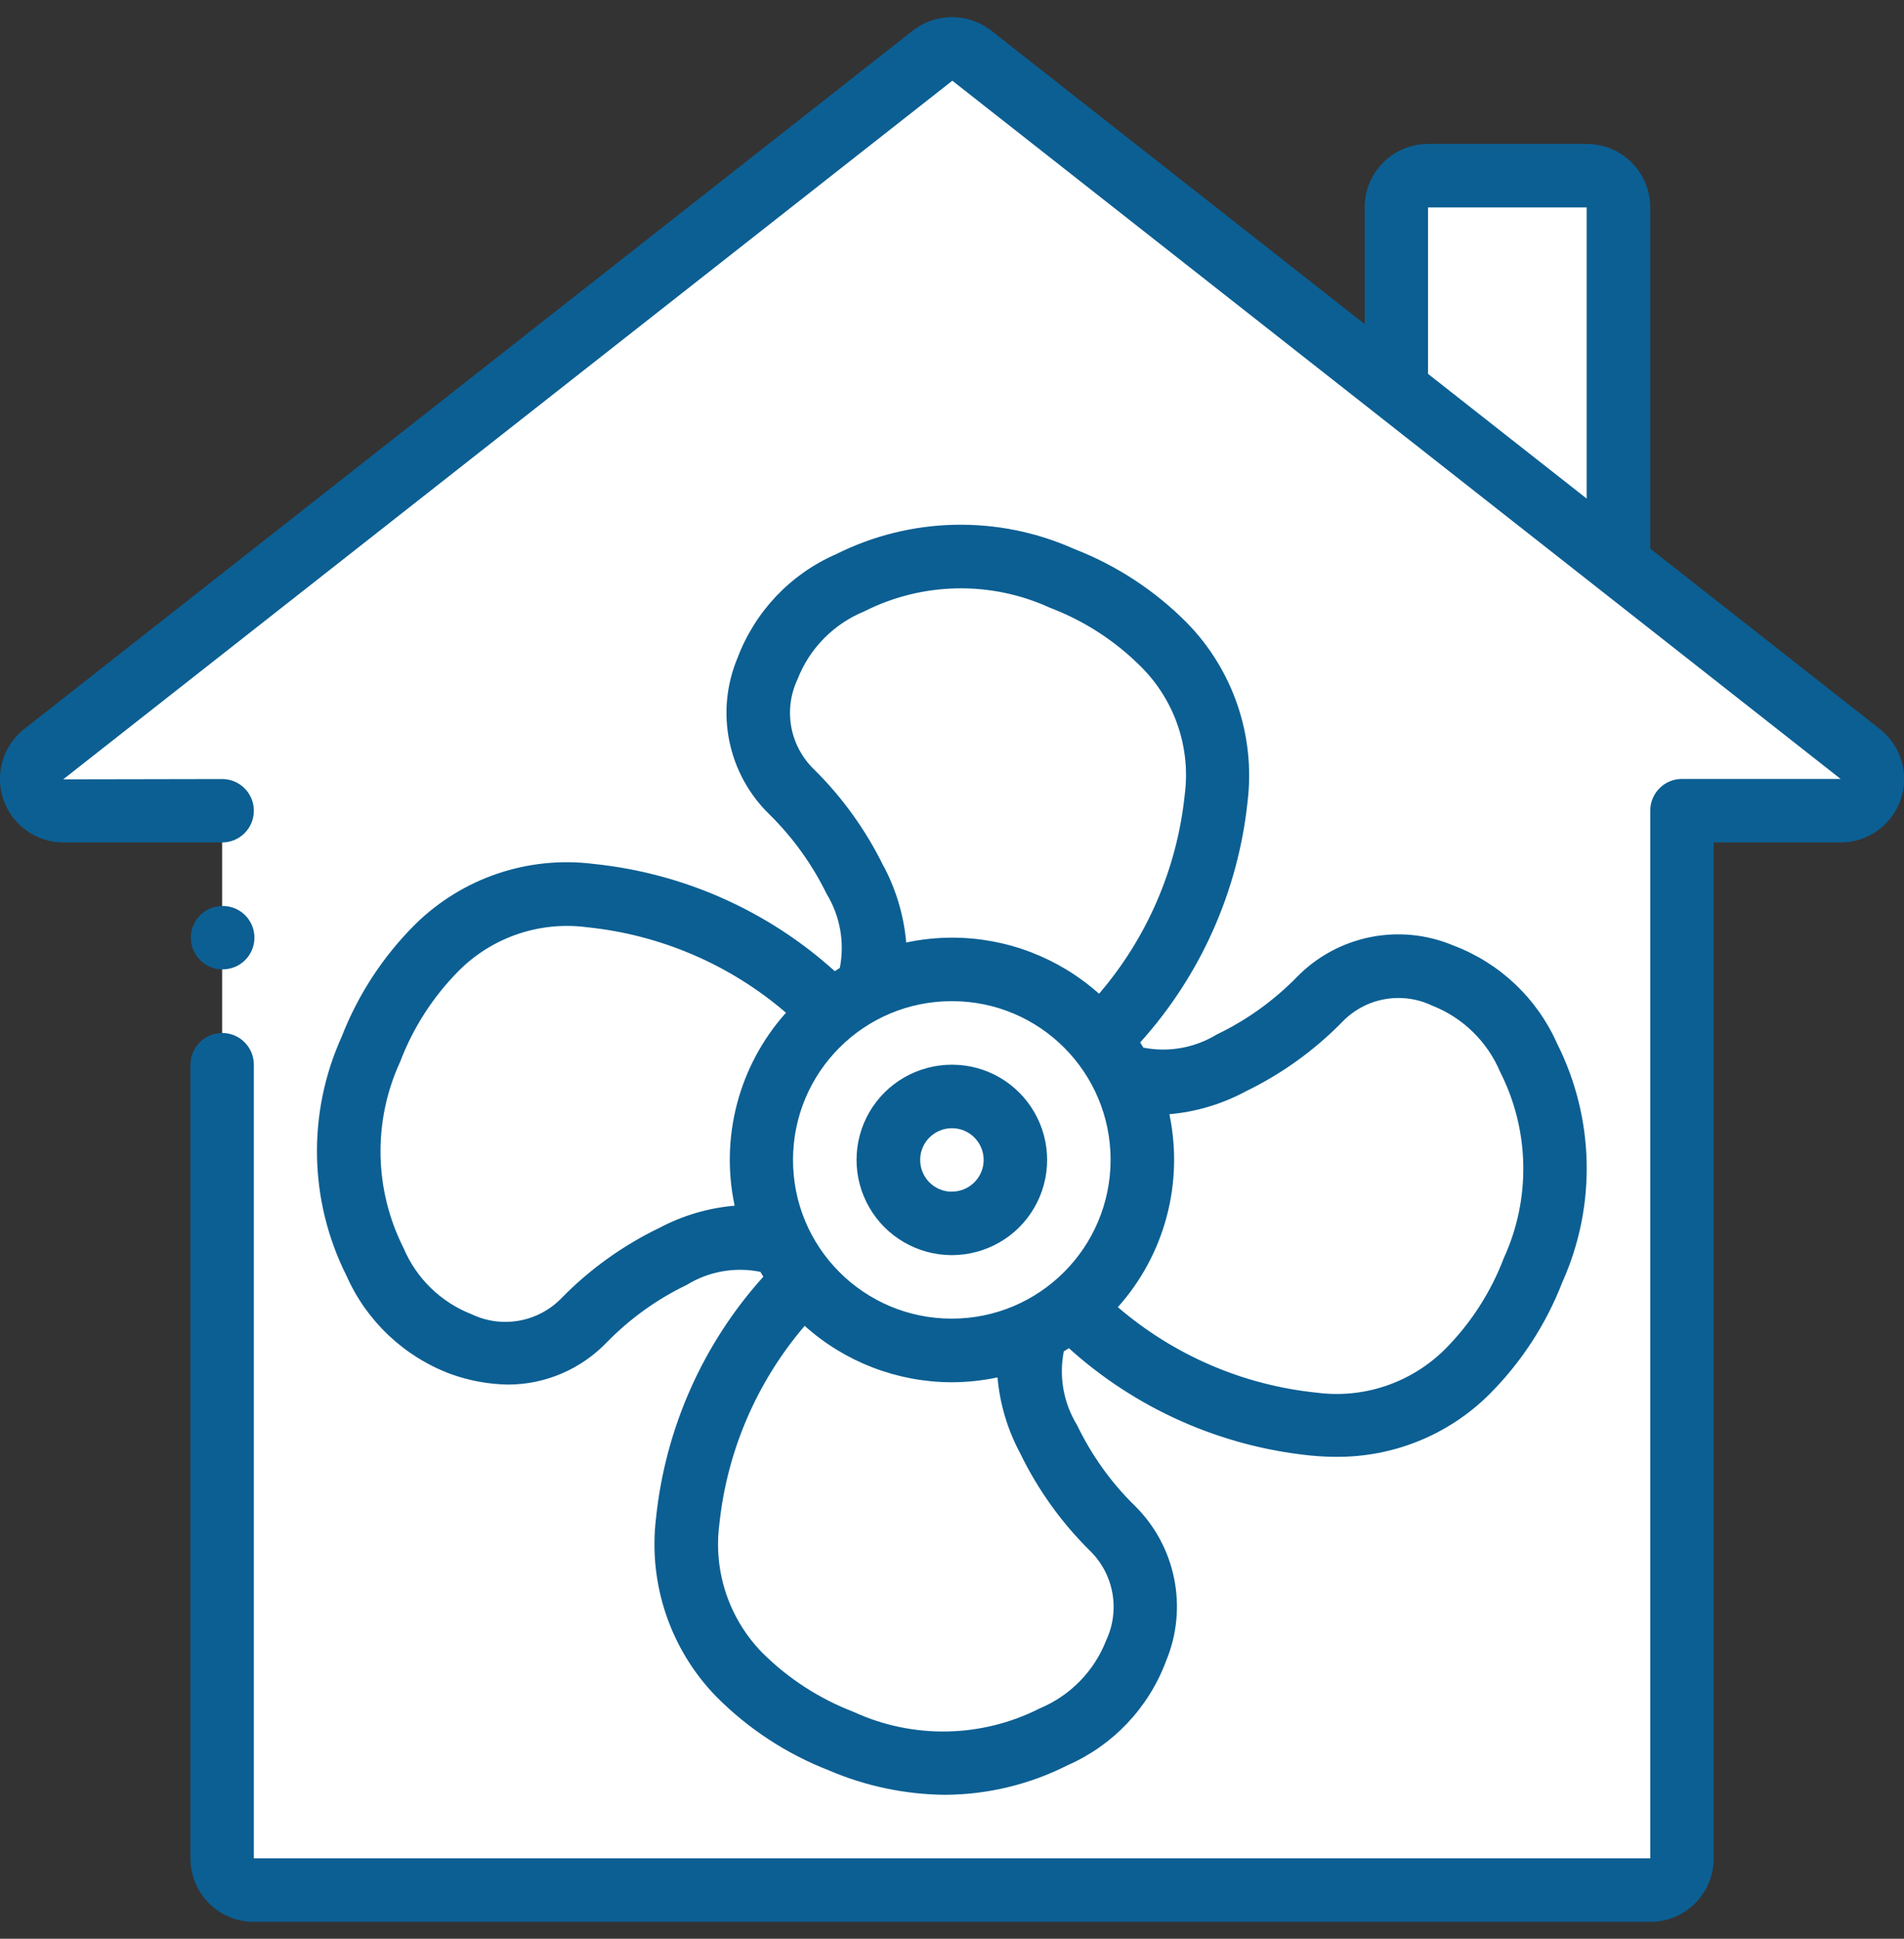 <svg width="56" height="57" viewBox="0 0 56 57" fill="none" xmlns="http://www.w3.org/2000/svg">
<rect x="0" y="0" width="56" height="57" fill="#333333" stroke="none"/>
<g clip-path="url(#clip0_1263_819)">
<path d="M54.133 23.834H49.466V54.636C49.466 55.152 49.05 55.568 48.534 55.568H7.466C6.95 55.568 6.533 55.152 6.533 54.636V23.834H1.864C1.468 23.834 1.113 23.587 0.98 23.21C0.847 22.833 0.966 22.42 1.275 22.17L27.412 1.639C27.758 1.367 28.242 1.367 28.588 1.639L41.066 11.449L47.599 16.583L54.719 22.173C55.028 22.423 55.147 22.839 55.014 23.213C54.881 23.587 54.527 23.836 54.13 23.836L54.133 23.834Z" fill="white"/>
<path d="M46.667 54.636C46.667 55.151 46.251 55.568 45.735 55.568H48.534C49.05 55.568 49.466 55.151 49.466 54.636V23.834H46.667V54.636Z" fill="white"/>
<path d="M54.722 22.173L47.602 16.583L41.069 11.449L28.588 1.639C28.242 1.367 27.758 1.367 27.412 1.639L26.599 2.274L38.266 11.449L44.8 16.583L51.92 22.173C52.229 22.423 52.348 22.839 52.215 23.213C52.081 23.587 51.727 23.836 51.331 23.836H54.13C54.527 23.836 54.881 23.59 55.014 23.213C55.147 22.836 55.028 22.423 54.719 22.173H54.722Z" fill="white"/>
<path d="M47.599 6.099V16.583L41.066 11.449V6.099C41.066 5.584 41.482 5.167 41.998 5.167H46.664C47.18 5.167 47.596 5.584 47.596 6.099H47.599Z" fill="white"/>
<path d="M33.6 34.102C33.6 35.794 32.835 37.392 31.517 38.452C31.195 38.721 30.835 38.947 30.452 39.123C29.684 39.506 28.837 39.704 27.979 39.701C26.296 39.695 24.703 38.93 23.647 37.618C23.383 37.295 23.162 36.941 22.984 36.565C22.593 35.799 22.392 34.949 22.394 34.091C22.389 31.954 23.607 30.008 25.531 29.078C26.299 28.696 27.146 28.498 28.004 28.5C30.143 28.5 32.093 29.722 33.025 31.646C33.402 32.408 33.597 33.249 33.594 34.099L33.6 34.102Z" fill="white"/>
<path d="M33.03 31.648C31.872 29.251 29.177 28.01 26.605 28.69C28.191 29.096 29.517 30.178 30.231 31.648C30.608 32.411 30.803 33.252 30.801 34.102C30.801 35.794 30.036 37.392 28.718 38.452C28.395 38.721 28.035 38.947 27.653 39.123C27.313 39.29 26.959 39.423 26.59 39.517C27.044 39.636 27.508 39.698 27.979 39.704C28.837 39.704 29.684 39.508 30.452 39.126C30.835 38.95 31.192 38.724 31.517 38.454C32.835 37.395 33.6 35.794 33.6 34.105C33.6 33.255 33.407 32.413 33.03 31.651V31.648Z" fill="white"/>
<path d="M35.773 23.48C35.487 26.157 34.286 28.656 32.376 30.555L32.348 30.575C31.285 29.265 29.693 28.506 28.007 28.503C27.149 28.503 26.302 28.699 25.534 29.081L25.514 29.044C25.862 27.99 25.729 26.837 25.151 25.891C24.686 24.925 24.058 24.049 23.293 23.295C22.324 22.352 22.037 20.907 22.573 19.666C23.012 18.535 23.885 17.626 24.998 17.147C26.953 16.164 29.248 16.116 31.243 17.017C32.365 17.453 33.388 18.116 34.238 18.966C35.413 20.159 35.977 21.822 35.767 23.482L35.773 23.48Z" fill="white"/>
<path d="M34.243 18.963C33.39 18.113 32.37 17.447 31.248 17.014C29.863 16.404 28.324 16.232 26.837 16.518C28.571 16.886 30.169 17.733 31.444 18.963C32.62 20.156 33.184 21.819 32.974 23.48C32.756 25.559 31.974 27.543 30.713 29.212C31.339 29.557 31.894 30.019 32.348 30.572L32.376 30.552C34.286 28.653 35.487 26.154 35.773 23.477C35.983 21.816 35.419 20.15 34.243 18.96V18.963Z" fill="white"/>
<path d="M33.422 48.541C32.982 49.672 32.11 50.581 30.996 51.06C29.041 52.043 26.746 52.091 24.752 51.19C23.63 50.754 22.607 50.091 21.757 49.241C20.584 48.048 20.023 46.382 20.235 44.724C20.513 42.044 21.712 39.539 23.624 37.641L23.652 37.621C24.709 38.933 26.299 39.695 27.984 39.704C28.843 39.704 29.69 39.508 30.458 39.126L30.478 39.163C30.132 40.217 30.268 41.373 30.852 42.316C31.319 43.279 31.948 44.158 32.71 44.911C33.679 45.855 33.965 47.3 33.43 48.541H33.422Z" fill="white"/>
<path d="M32.705 44.911C31.942 44.158 31.316 43.279 30.846 42.316C30.265 41.37 30.129 40.216 30.472 39.162L30.452 39.126C29.684 39.508 28.837 39.706 27.979 39.703C27.826 39.703 27.678 39.689 27.528 39.675C27.395 40.587 27.579 41.52 28.044 42.316C28.511 43.279 29.14 44.158 29.902 44.911C30.872 45.855 31.158 47.3 30.622 48.541C30.183 49.672 29.31 50.581 28.197 51.06C27.616 51.349 26.998 51.559 26.364 51.686C27.933 52.012 29.568 51.791 30.996 51.06C32.11 50.578 32.985 49.672 33.422 48.541C33.96 47.3 33.674 45.855 32.702 44.911H32.705Z" fill="white"/>
<path d="M45.089 37.349C44.653 38.471 43.99 39.494 43.14 40.344C41.947 41.517 40.281 42.078 38.623 41.865C35.946 41.588 33.447 40.395 31.549 38.485L31.52 38.448C32.838 37.389 33.603 35.788 33.603 34.099C33.603 33.249 33.41 32.407 33.033 31.645L33.07 31.625C34.121 31.971 35.274 31.835 36.215 31.251C37.181 30.787 38.059 30.155 38.81 29.384C39.754 28.412 41.202 28.129 42.44 28.676C43.573 29.112 44.483 29.988 44.959 31.101C45.942 33.056 45.99 35.351 45.089 37.346V37.349Z" fill="white"/>
<path d="M44.959 31.107C44.48 29.991 43.57 29.115 42.44 28.681C41.57 28.325 40.59 28.339 39.734 28.727C40.822 29.175 41.692 30.03 42.16 31.11C43.143 33.065 43.191 35.36 42.29 37.355C41.853 38.477 41.191 39.5 40.34 40.35C39.638 41.038 38.762 41.52 37.805 41.749C38.074 41.795 38.346 41.843 38.623 41.868C40.284 42.081 41.947 41.52 43.14 40.347C43.99 39.494 44.656 38.474 45.089 37.352C45.99 35.357 45.942 33.065 44.959 31.11V31.107Z" fill="white"/>
<path d="M22.4 34.094C22.397 34.952 22.598 35.802 22.989 36.567L22.952 36.587C21.896 36.236 20.737 36.369 19.788 36.95C18.822 37.414 17.943 38.044 17.192 38.809C16.249 39.781 14.801 40.061 13.563 39.517C12.432 39.081 11.52 38.211 11.033 37.1C10.053 35.145 10.007 32.85 10.911 30.855C11.344 29.73 12.007 28.71 12.86 27.86C14.047 26.684 15.71 26.12 17.368 26.33C20.051 26.608 22.556 27.809 24.451 29.727L24.471 29.756C23.168 30.821 22.408 32.413 22.4 34.097V34.094Z" fill="white"/>
<path d="M24.471 29.753L24.451 29.724C22.553 27.806 20.051 26.605 17.368 26.327C16.708 26.253 16.039 26.296 15.39 26.449C17.765 26.868 19.952 28.013 21.652 29.724L21.672 29.753C20.369 30.818 19.609 32.411 19.601 34.094C19.598 34.952 19.799 35.802 20.19 36.567L20.153 36.587C19.096 36.236 17.938 36.369 16.988 36.95C16.022 37.414 15.144 38.044 14.393 38.809C14.124 39.081 13.809 39.304 13.467 39.471C13.501 39.486 13.526 39.505 13.56 39.517C14.801 40.061 16.246 39.778 17.189 38.809C17.94 38.044 18.819 37.417 19.785 36.95C20.734 36.366 21.893 36.233 22.95 36.587L22.986 36.567C22.598 35.802 22.397 34.952 22.4 34.094C22.408 32.411 23.168 30.818 24.471 29.753Z" fill="white"/>
<path d="M27.99 35.969C26.962 35.964 26.129 35.125 26.134 34.096C26.14 33.068 26.976 32.235 28.004 32.238C29.033 32.241 29.869 33.074 29.869 34.105C29.869 34.601 29.67 35.077 29.319 35.428C28.968 35.78 28.489 35.975 27.993 35.972L27.99 35.969Z" fill="white"/>
<path d="M9.166 53.304H11.965C11.449 53.304 11.033 52.888 11.033 52.372V21.567H8.234V52.369C8.234 52.885 8.65 53.301 9.166 53.301V53.304Z" fill="white"/>
<path d="M7.299 21.567H9.166V29.033H7.299V21.567Z" fill="white"/>
<path d="M24.556 28.557C22.587 26.777 20.102 25.672 17.462 25.4C15.532 25.157 13.6 25.811 12.214 27.174C11.268 28.115 10.531 29.242 10.047 30.486C9.033 32.728 9.086 35.309 10.191 37.508C10.781 38.842 11.883 39.882 13.249 40.395C13.793 40.593 14.365 40.698 14.943 40.707C16.042 40.707 17.093 40.253 17.853 39.46C18.53 38.769 19.32 38.199 20.193 37.78C20.842 37.38 21.618 37.241 22.366 37.394C22.395 37.443 22.423 37.488 22.451 37.536C20.675 39.505 19.57 41.99 19.295 44.631C19.062 46.56 19.714 48.493 21.069 49.884C22.009 50.83 23.14 51.57 24.383 52.052C25.46 52.514 26.619 52.757 27.792 52.769C29.047 52.763 30.282 52.465 31.401 51.899C32.739 51.312 33.782 50.21 34.294 48.841C34.954 47.26 34.58 45.438 33.351 44.245C32.662 43.566 32.099 42.772 31.679 41.9C31.28 41.251 31.141 40.477 31.288 39.732C31.339 39.701 31.387 39.672 31.438 39.638C33.407 41.415 35.889 42.52 38.527 42.792C38.785 42.818 39.043 42.832 39.303 42.832C40.978 42.843 42.59 42.191 43.783 41.015C44.729 40.075 45.469 38.944 45.95 37.7C46.959 35.456 46.902 32.878 45.797 30.682C45.208 29.35 44.106 28.31 42.743 27.797C41.162 27.132 39.335 27.503 38.139 28.73C37.462 29.421 36.669 29.991 35.796 30.41C35.147 30.807 34.374 30.948 33.629 30.801L33.535 30.648C35.311 28.679 36.416 26.199 36.694 23.564C36.926 21.632 36.269 19.7 34.909 18.311C33.971 17.365 32.844 16.625 31.6 16.143C29.359 15.138 26.786 15.194 24.59 16.294C23.25 16.877 22.205 17.98 21.689 19.351C21.029 20.932 21.403 22.754 22.633 23.947C23.321 24.624 23.888 25.415 24.313 26.282C24.709 26.933 24.848 27.71 24.701 28.458L24.551 28.554L24.556 28.557ZM32.665 34.102C32.66 36.68 30.571 38.769 27.993 38.769H27.982C25.403 38.763 23.318 36.672 23.324 34.093C23.329 31.515 25.42 29.43 27.999 29.435H28.004C30.58 29.435 32.665 31.526 32.665 34.102ZM19.377 36.108C18.32 36.621 17.357 37.309 16.532 38.148C15.847 38.87 14.773 39.069 13.875 38.641C12.971 38.29 12.246 37.587 11.869 36.692C11.002 34.977 10.965 32.96 11.77 31.215C12.152 30.209 12.744 29.294 13.504 28.531C14.492 27.548 15.884 27.078 17.269 27.262C19.428 27.483 21.468 28.358 23.117 29.775C21.737 31.317 21.176 33.425 21.607 35.448C20.825 35.516 20.066 35.74 19.374 36.111L19.377 36.108ZM30.005 42.727C30.517 43.784 31.203 44.744 32.036 45.572C32.756 46.257 32.957 47.325 32.535 48.227C32.184 49.13 31.478 49.853 30.583 50.227C28.869 51.097 26.854 51.134 25.109 50.332C24.103 49.946 23.191 49.357 22.426 48.598C21.448 47.6 20.978 46.212 21.156 44.826C21.38 42.667 22.256 40.63 23.667 38.981C24.851 40.044 26.387 40.633 27.976 40.639H27.99C28.444 40.639 28.894 40.59 29.339 40.497C29.407 41.279 29.634 42.035 30.005 42.727ZM36.62 32.096C37.68 31.586 38.643 30.894 39.468 30.056C40.154 29.333 41.224 29.138 42.123 29.566C43.026 29.92 43.746 30.625 44.123 31.518C44.993 33.232 45.03 35.246 44.228 36.992C43.845 37.998 43.256 38.91 42.497 39.672C41.502 40.658 40.108 41.129 38.723 40.945C36.564 40.724 34.524 39.845 32.878 38.431C34.258 36.89 34.818 34.782 34.394 32.759C35.175 32.691 35.932 32.464 36.623 32.096H36.62ZM25.993 25.48C25.477 24.423 24.789 23.459 23.953 22.632C23.233 21.946 23.032 20.878 23.454 19.977C23.805 19.07 24.514 18.348 25.415 17.977C27.129 17.11 29.143 17.07 30.889 17.872C31.895 18.254 32.807 18.847 33.566 19.609C34.555 20.598 35.028 21.992 34.844 23.377C34.617 25.534 33.739 27.571 32.325 29.217C31.138 28.157 29.602 27.568 28.01 27.568H28.002C27.548 27.568 27.098 27.616 26.653 27.71C26.585 26.93 26.361 26.171 25.996 25.477L25.993 25.48Z" fill="#0C5F93"/>
<path d="M27.999 31.303C26.998 31.303 26.072 31.833 25.57 32.697C25.069 33.561 25.066 34.629 25.565 35.496C26.064 36.363 26.987 36.899 27.987 36.902H27.993C28.993 36.902 29.92 36.372 30.421 35.505C30.923 34.638 30.923 33.572 30.424 32.705C29.925 31.838 29.002 31.303 28.002 31.303H27.999ZM27.99 35.037C27.474 35.034 27.061 34.612 27.064 34.099C27.064 33.584 27.486 33.17 27.999 33.17C28.514 33.17 28.931 33.589 28.931 34.102C28.931 34.352 28.832 34.59 28.653 34.765C28.475 34.941 28.237 35.037 27.987 35.034L27.99 35.037Z" fill="#0C5F93"/>
<path d="M6.551 28.503C6.035 28.503 5.616 28.089 5.613 27.574C5.61 27.058 6.026 26.639 6.542 26.636H6.551C7.066 26.636 7.483 27.052 7.483 27.568C7.483 28.084 7.066 28.5 6.551 28.5V28.503Z" fill="#0C5F93"/>
<path d="M1.864 24.769H6.534C7.049 24.769 7.466 24.352 7.466 23.836C7.466 23.321 7.049 22.904 6.534 22.904L1.859 22.913L28.01 2.373L54.136 22.901H49.469C48.954 22.901 48.537 23.318 48.537 23.834V54.636H7.466V31.302C7.466 30.787 7.049 30.37 6.534 30.37C6.018 30.37 5.602 30.787 5.602 31.302V54.639C5.602 55.67 6.437 56.506 7.469 56.506H48.534C49.566 56.506 50.402 55.67 50.402 54.639V24.769H54.136C54.929 24.769 55.635 24.267 55.898 23.519C56.162 22.771 55.921 21.938 55.3 21.442L48.537 16.13V6.099C48.537 5.068 47.702 4.232 46.67 4.232H42.004C40.972 4.232 40.137 5.068 40.137 6.099V9.528L29.172 0.914C28.489 0.37 27.523 0.367 26.837 0.908L0.694 21.448C0.079 21.944 -0.159 22.777 0.105 23.522C0.368 24.267 1.074 24.769 1.864 24.769ZM42.001 6.099H46.667V14.659L42.001 10.992V6.099Z" fill="#0C5F93"/>
</g>
<defs>
<clipPath id="clip0_1263_819">
<rect width="56" height="56" fill="white" transform="translate(0 0.503)"/>
</clipPath>
</defs>
</svg>
